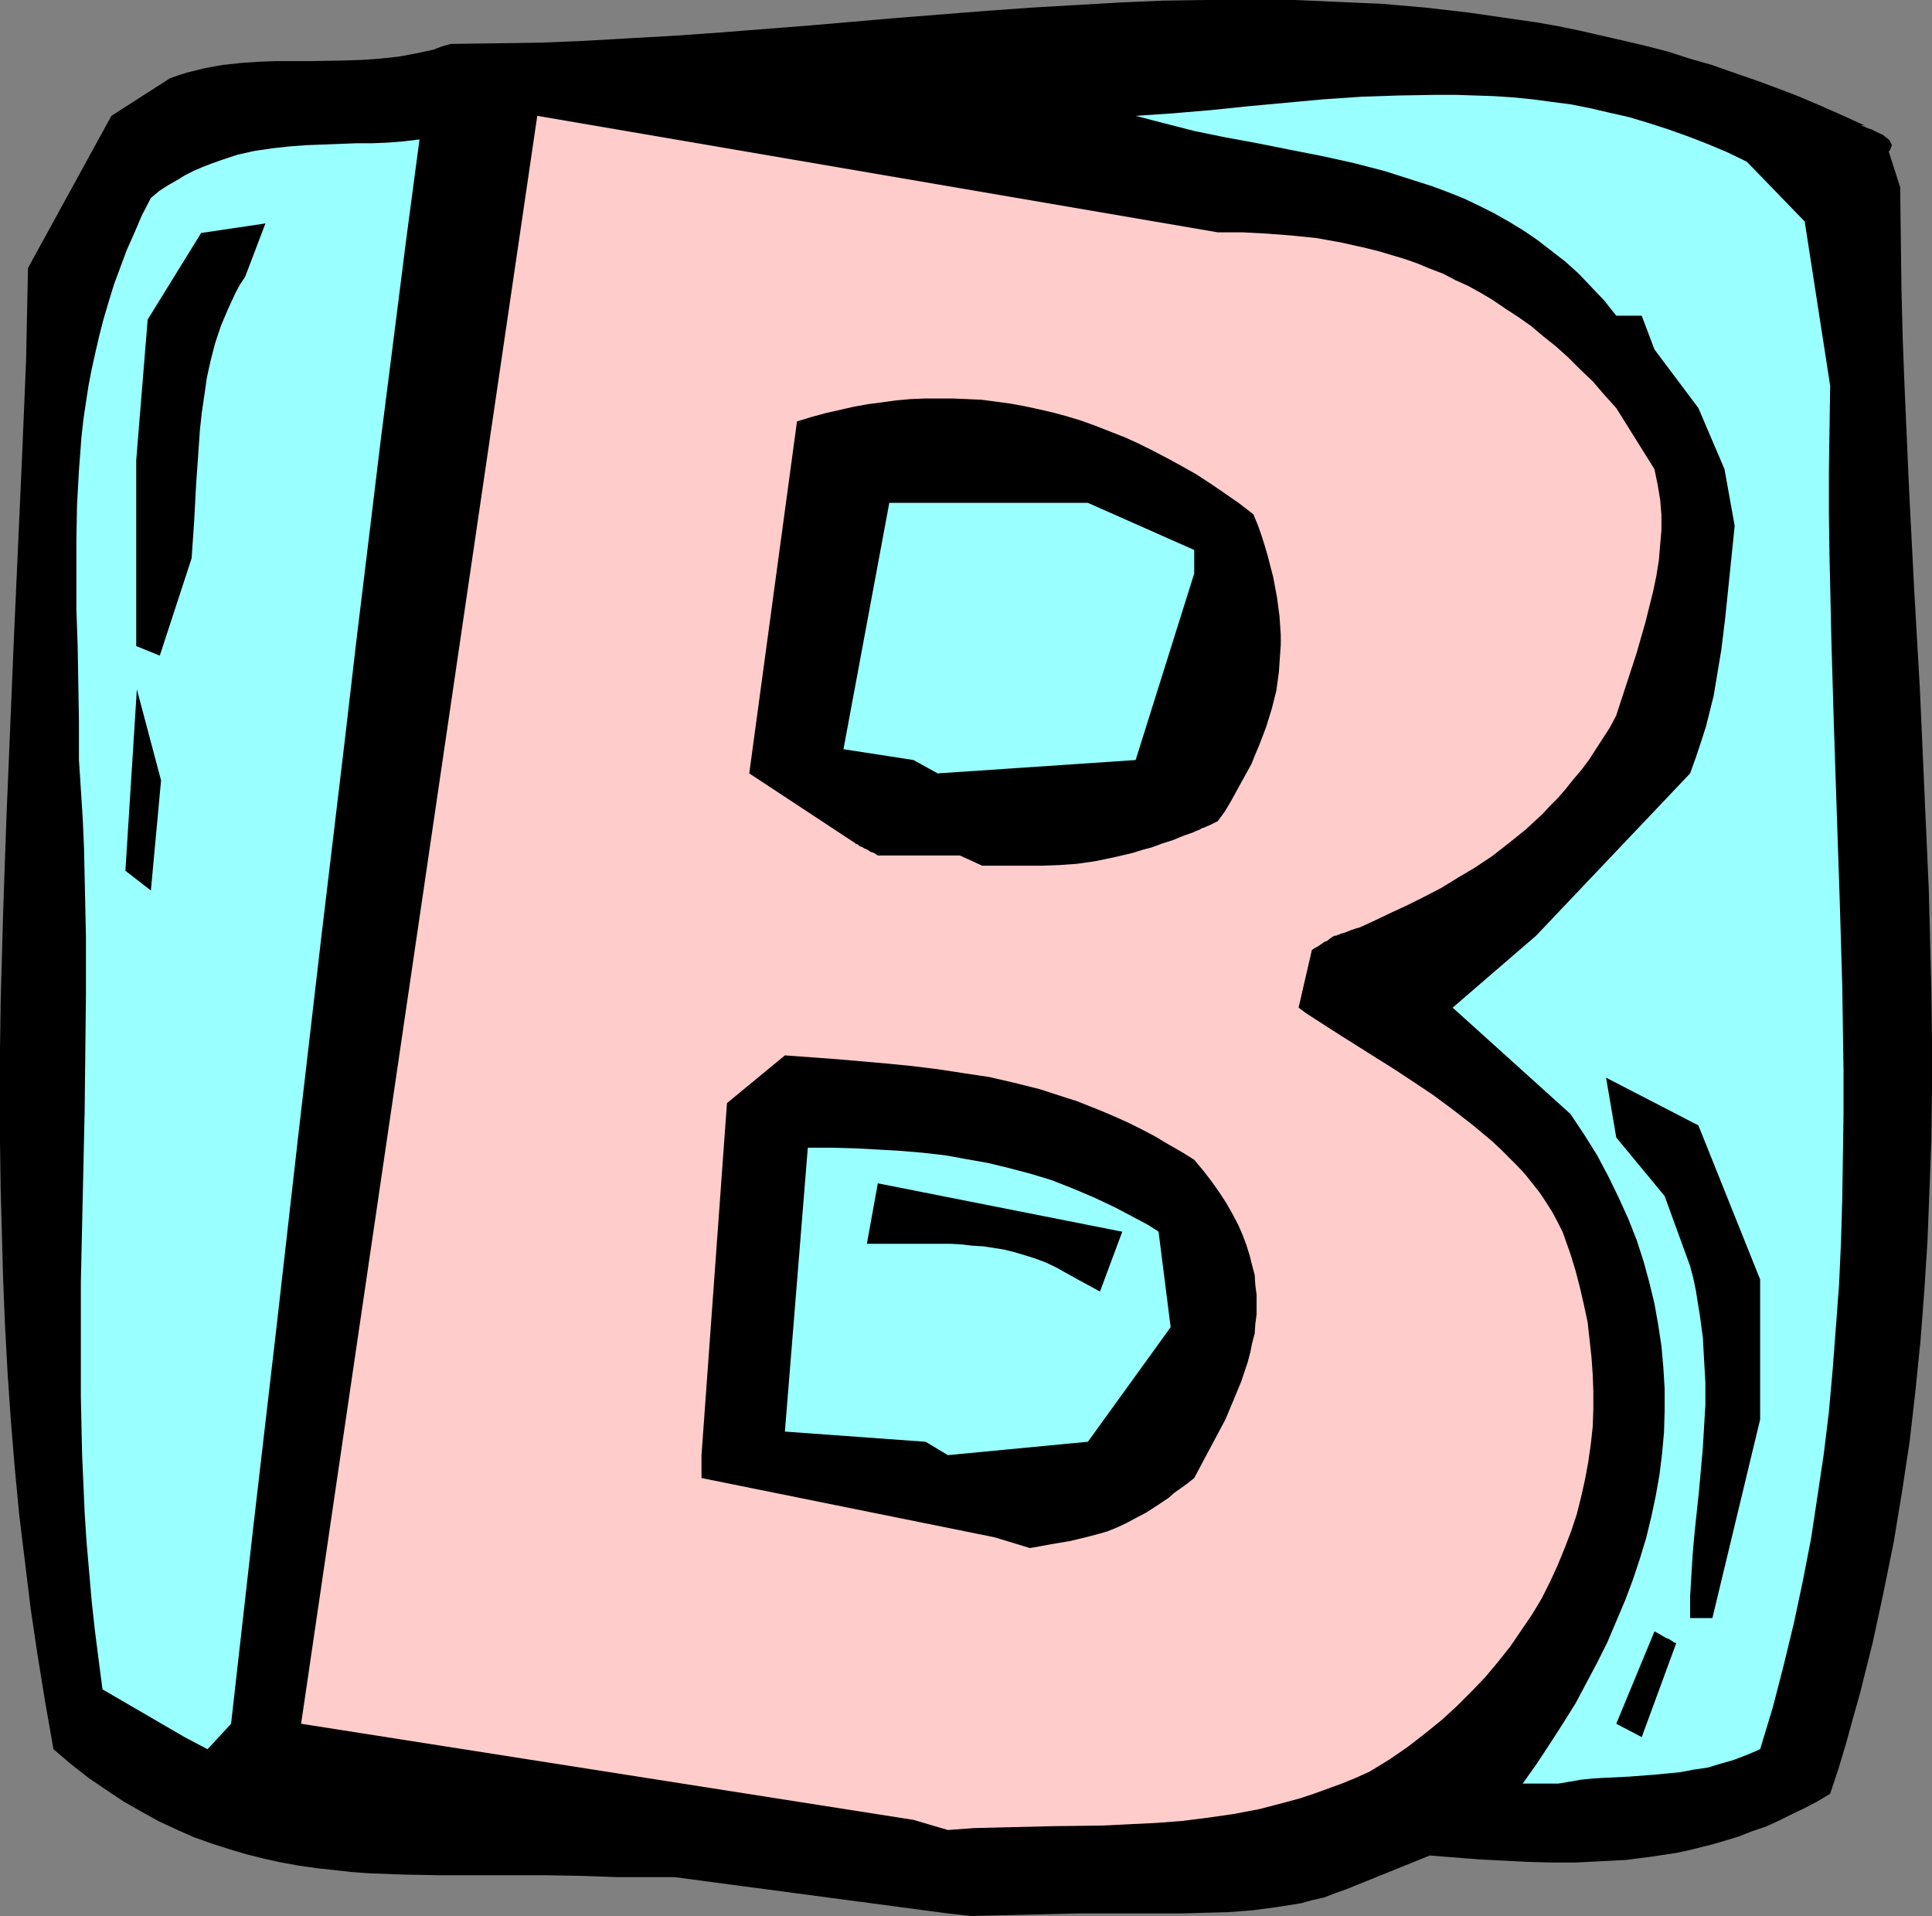 <?xml version="1.0" encoding="UTF-8" standalone="no"?>
<svg
   version="1.0"
   width="129.766mm"
   height="128.675mm"
   id="svg13"
   sodipodi:docname="Squeeze B.wmf"
   xmlns:inkscape="http://www.inkscape.org/namespaces/inkscape"
   xmlns:sodipodi="http://sodipodi.sourceforge.net/DTD/sodipodi-0.dtd"
   xmlns="http://www.w3.org/2000/svg"
   xmlns:svg="http://www.w3.org/2000/svg">
  <rect width="100%" height="100%" fill="#808080" stroke="none"/>
  <sodipodi:namedview
     id="namedview13"
     pagecolor="#ffffff"
     bordercolor="#000000"
     borderopacity="0.25"
     inkscape:showpageshadow="2"
     inkscape:pageopacity="0.0"
     inkscape:pagecheckerboard="0"
     inkscape:deskcolor="#d1d1d1"
     inkscape:document-units="mm" />
  <defs
     id="defs1">
    <pattern
       id="WMFhbasepattern"
       patternUnits="userSpaceOnUse"
       width="6"
       height="6"
       x="0"
       y="0" />
  </defs>
  <path
     style="fill:#000000;fill-opacity:1;fill-rule:evenodd;stroke:none"
     d="m 240.622,485.684 -69.326,-9.21 h -14.382 l -9.05,-0.323 -9.05,-0.162 h -9.05 -8.888 -9.05 l -9.05,-0.162 -8.888,-0.323 -4.525,-0.323 -4.363,-0.485 -4.525,-0.485 -4.525,-0.646 -4.525,-0.808 -4.363,-0.969 -4.525,-1.131 -4.363,-1.293 -4.525,-1.454 -4.525,-1.616 -4.363,-1.939 -4.525,-2.1 -4.363,-2.424 -4.525,-2.585 -4.363,-2.908 -4.525,-3.07 -4.525,-3.555 -4.363,-3.716 L 11.474,432.042 9.534,420.086 7.757,408.13 6.302,396.173 4.848,384.217 3.717,372.261 2.747,360.466 1.939,348.671 1.293,336.877 0.808,325.082 0.485,313.287 0.162,301.492 0,289.859 V 278.065 266.431 L 0.162,254.637 0.808,231.37 1.616,207.943 3.555,161.41 5.656,114.716 6.626,91.288 7.11,68.022 28.28,29.406 l 14.867,-9.533 2.262,-0.808 2.101,-0.646 4.525,-1.131 4.525,-0.808 4.525,-0.485 4.525,-0.323 4.363,-0.162 h 9.05 l 8.726,-0.162 4.525,-0.162 4.363,-0.323 4.525,-0.485 4.363,-0.808 4.525,-0.969 2.101,-0.808 2.262,-0.646 11.474,-0.162 11.474,-0.162 11.474,-0.485 L 160.145,9.694 171.619,9.048 182.931,8.24 205.555,6.463 228.017,4.524 250.48,2.747 261.792,1.939 272.942,1.293 284.092,0.646 295.243,0.162 306.393,0 h 11.15 11.15 l 10.989,0.485 11.15,0.485 11.15,0.969 11.15,1.293 11.15,1.616 5.656,0.808 5.494,0.969 5.494,1.131 5.656,1.293 5.656,1.293 5.494,1.293 5.656,1.454 5.494,1.777 5.656,1.616 5.494,1.939 5.656,1.939 5.656,2.1 5.494,2.1 5.656,2.424 5.494,2.424 5.656,2.585 -0.485,-0.162 h -0.323 -0.323 -0.162 v 0 0 l 0.323,0.162 0.646,0.162 0.323,0.162 0.323,0.162 0.97,0.323 0.485,0.162 0.485,0.323 2.101,0.969 0.808,0.646 0.808,0.646 0.323,0.646 0.323,0.646 -0.162,0.485 -0.162,0.323 -0.162,0.485 -0.323,0.323 2.909,9.048 0.162,12.764 0.162,12.764 0.323,12.926 0.485,12.603 1.131,25.69 1.293,25.367 1.454,25.367 1.131,25.528 1.131,25.367 0.323,12.764 0.323,12.603 0.162,12.764 v 12.764 l -0.162,12.603 -0.485,12.764 -0.485,12.764 -0.808,12.603 -0.97,12.764 -1.293,12.764 -1.454,12.764 -1.939,12.764 -2.101,12.764 -2.586,12.764 -2.747,12.764 -1.616,6.463 -1.616,6.463 -1.778,6.301 -1.778,6.463 -1.939,6.463 -2.101,6.301 -3.232,1.939 -3.394,1.777 -3.394,1.616 -3.232,1.616 -3.232,1.454 -3.394,1.131 -3.232,1.293 -3.232,0.969 -3.232,0.969 -3.232,0.808 -3.232,0.808 -3.07,0.646 -6.464,0.969 -6.302,0.808 -6.302,0.323 -6.302,0.323 h -6.302 l -6.141,-0.162 -6.141,-0.323 -6.302,-0.323 -12.282,-0.969 -21.17,8.563 -2.747,0.969 -2.909,1.131 -2.909,0.646 -2.909,0.808 -3.07,0.485 -3.07,0.485 -6.141,0.808 -6.141,0.485 -6.141,0.162 -5.818,0.162 h -5.818 -20.523 l -26.987,0.646 z"
     id="path1" />
  <path
     style="fill:#ffcccc;fill-opacity:1;fill-rule:evenodd;stroke:none"
     d="M 231.896,461.933 76.437,437.536 136.39,29.406 309.14,58.974 h 6.302 l 6.141,0.323 6.302,0.485 6.302,0.646 6.302,1.131 6.464,1.454 3.232,0.808 3.232,0.969 3.232,0.969 3.232,1.131 3.07,1.293 3.394,1.293 3.07,1.616 3.232,1.454 3.232,1.777 3.232,1.939 3.07,2.1 3.232,2.1 3.232,2.262 3.07,2.585 3.232,2.585 3.07,2.747 3.07,3.07 3.232,3.07 2.909,3.393 3.07,3.393 9.696,15.511 0.808,3.878 0.646,3.878 0.323,3.878 v 3.878 l -0.323,3.716 -0.323,3.878 -0.646,4.039 -0.808,3.878 -0.97,3.878 -0.97,3.878 -2.262,7.917 -2.586,7.917 -2.586,7.917 -1.616,3.07 -1.778,2.747 -1.778,2.747 -1.778,2.747 -1.939,2.585 -1.939,2.262 -1.939,2.424 -1.939,2.262 -2.101,2.1 -1.939,2.1 -2.101,1.939 -2.101,1.939 -4.202,3.393 -4.363,3.393 -4.363,2.908 -4.363,2.585 -4.202,2.585 -4.363,2.262 -4.202,2.1 -4.202,1.939 -4.04,1.939 -3.878,1.777 -1.131,0.323 -0.97,0.323 -0.808,0.323 -0.808,0.323 -0.646,0.162 -0.485,0.162 -0.323,0.162 -0.485,0.162 -0.323,0.162 h -0.323 -0.162 l -0.97,0.646 -0.808,0.646 -0.808,0.323 -0.646,0.485 -0.485,0.323 -0.485,0.323 -0.323,0.162 -0.323,0.162 -0.485,0.323 -0.162,0.162 h -0.162 v 0 l -3.394,14.703 1.939,1.454 2.262,1.454 4.525,2.908 2.262,1.454 2.586,1.616 4.848,3.07 5.171,3.231 5.171,3.393 5.333,3.555 5.01,3.716 5.01,3.878 4.848,4.039 2.262,2.1 2.101,2.1 2.262,2.262 1.939,2.1 1.939,2.424 1.778,2.262 1.616,2.424 1.616,2.585 1.293,2.424 1.293,2.585 0.97,2.747 0.97,2.747 1.293,4.201 1.131,4.362 0.97,4.201 0.97,4.524 0.485,4.362 0.485,4.362 0.323,4.524 0.162,4.362 v 4.524 l -0.162,4.524 -0.485,4.362 -0.646,4.524 -0.808,4.362 -0.97,4.362 -1.131,4.524 -1.454,4.362 -1.616,4.201 -1.778,4.362 -1.939,4.201 -2.101,4.201 -2.424,4.039 -2.747,4.039 -2.747,4.039 -3.07,3.878 -3.232,3.878 -3.555,3.716 -3.717,3.716 -3.878,3.555 -4.202,3.393 -4.363,3.393 -4.686,3.231 -5.01,3.07 -3.555,1.616 -3.555,1.454 -3.555,1.293 -3.555,1.293 -3.394,1.131 -3.555,0.969 -6.787,1.777 -3.394,0.646 -3.394,0.646 -6.787,0.969 -6.464,0.808 -6.626,0.485 -6.626,0.323 -6.464,0.323 -13.09,0.162 -13.09,0.323 -6.626,0.162 -6.626,0.485 z"
     id="path2" />
  <path
     style="fill:#99ffff;fill-opacity:1;fill-rule:evenodd;stroke:none"
     d="m 386.547,452.723 3.555,-5.009 3.394,-5.17 3.232,-5.009 3.232,-5.17 2.747,-5.17 2.747,-5.17 2.586,-5.17 2.262,-5.332 2.262,-5.332 1.939,-5.17 1.778,-5.332 1.616,-5.332 1.293,-5.332 1.131,-5.332 0.97,-5.493 0.646,-5.332 0.485,-5.332 0.162,-5.493 v -5.493 l -0.323,-5.332 -0.485,-5.493 -0.808,-5.332 -0.97,-5.493 -1.293,-5.332 -1.454,-5.332 -1.778,-5.493 -2.101,-5.332 -2.424,-5.332 -2.586,-5.332 -2.909,-5.493 -3.232,-5.17 -3.555,-5.332 -29.896,-26.982 21.17,-18.258 39.107,-41.201 1.454,-4.039 1.293,-3.878 1.293,-4.039 0.97,-3.878 0.97,-3.878 0.646,-3.878 1.293,-7.755 0.97,-7.917 1.616,-15.672 0.808,-7.917 -2.586,-14.38 -6.626,-15.511 -11.15,-14.865 -3.232,-8.563 h -6.464 l -3.07,-3.878 -3.232,-3.393 -3.232,-3.393 -3.394,-3.07 -3.555,-2.747 -3.555,-2.747 -3.555,-2.424 -3.717,-2.262 -3.717,-2.1 -3.878,-1.939 -3.717,-1.777 -4.04,-1.616 -3.878,-1.454 -4.04,-1.293 -4.04,-1.293 -4.04,-1.293 -8.08,-2.1 -8.08,-1.777 -8.242,-1.616 -8.08,-1.616 -7.918,-1.454 -7.918,-1.616 -7.595,-1.939 -3.717,-0.969 -3.717,-0.969 9.534,-0.646 9.534,-0.808 9.373,-0.969 19.23,-1.777 9.534,-0.646 9.534,-0.323 9.696,-0.162 h 4.848 l 9.696,0.323 4.848,0.323 4.848,0.485 4.848,0.646 5.01,0.646 4.848,0.969 4.848,1.131 5.01,1.131 4.848,1.454 5.01,1.616 5.01,1.777 5.01,1.939 5.01,2.1 5.01,2.424 14.706,15.188 6.464,41.685 -0.162,10.825 -0.162,10.825 v 10.987 l 0.162,10.825 0.485,21.812 0.646,21.812 1.454,43.463 0.646,21.812 0.323,21.651 v 10.825 l -0.162,10.825 -0.162,10.825 -0.323,10.825 -0.485,10.825 -0.808,10.825 -0.808,10.664 -0.97,10.825 -1.293,10.664 -1.616,10.825 -1.616,10.664 -2.101,10.825 -2.262,10.664 -2.586,10.664 -2.747,10.664 -3.232,10.664 -3.394,1.454 -3.394,1.293 -3.394,0.969 -3.232,0.969 -3.394,0.485 -3.394,0.646 -3.232,0.323 -3.394,0.323 -6.302,0.485 -6.464,0.323 -2.909,0.162 -3.07,0.323 -2.747,0.485 -2.909,0.485 z"
     id="path3" />
  <path
     style="fill:#99ffff;fill-opacity:1;fill-rule:evenodd;stroke:none"
     d="m 46.864,440.929 -20.846,-12.118 -0.97,-7.432 -0.97,-7.594 -0.808,-7.432 -0.646,-7.432 -0.646,-7.432 -0.485,-7.432 -0.323,-7.432 -0.323,-7.271 -0.323,-14.703 v -14.703 -14.541 l 0.323,-14.541 0.323,-14.541 0.323,-14.541 0.162,-14.703 0.162,-14.703 v -14.703 l -0.323,-14.865 -0.162,-7.432 -0.323,-7.432 -0.485,-7.594 -0.485,-7.432 v -9.856 l -0.162,-9.694 -0.162,-9.371 -0.323,-9.21 v -9.048 -8.886 l 0.162,-8.725 0.485,-8.725 0.646,-8.563 0.485,-4.362 0.646,-4.362 0.646,-4.201 0.808,-4.201 0.97,-4.362 0.97,-4.201 1.131,-4.362 1.293,-4.362 1.293,-4.201 1.616,-4.362 1.616,-4.362 1.939,-4.362 1.939,-4.524 2.262,-4.362 2.101,-1.777 2.262,-1.454 2.262,-1.293 2.101,-1.293 2.262,-1.131 2.262,-0.969 2.101,-0.808 2.262,-0.808 4.363,-1.454 4.363,-0.969 4.363,-0.646 4.363,-0.485 4.363,-0.323 4.202,-0.162 4.202,-0.162 4.202,-0.162 h 4.04 l 4.04,-0.162 4.04,-0.323 4.04,-0.485 -3.394,25.528 -3.232,25.528 -3.232,25.367 -3.07,25.367 -3.07,25.205 -2.909,25.044 -5.979,50.087 -5.818,50.087 -5.656,49.764 -5.818,50.087 -5.656,50.087 -5.979,6.463 z"
     id="path4" />
  <path
     style="fill:#000000;fill-opacity:1;fill-rule:evenodd;stroke:none"
     d="m 410.302,437.536 9.696,-23.428 0.97,0.485 0.808,0.485 0.808,0.485 0.646,0.323 0.485,0.162 0.485,0.323 0.323,0.162 0.323,0.323 0.485,0.162 h 0.162 v 0.162 l -8.726,23.751 z"
     id="path5" />
  <path
     style="fill:#000000;fill-opacity:1;fill-rule:evenodd;stroke:none"
     d="m 429.048,410.715 v -5.493 l 0.323,-5.332 0.323,-5.332 0.485,-5.493 1.131,-10.664 0.97,-10.825 0.323,-5.493 0.323,-5.493 v -5.655 l -0.323,-5.655 -0.323,-5.817 -0.808,-5.978 -0.485,-2.908 -0.485,-3.07 -0.646,-3.07 -0.808,-3.07 -6.464,-17.773 -12.282,-14.865 -2.586,-15.188 23.432,12.118 15.675,39.1 v 17.773 17.773 l -12.12,50.41 z"
     id="path6" />
  <path
     style="fill:#000000;fill-opacity:1;fill-rule:evenodd;stroke:none"
     d="M 252.419,390.195 178.083,375.169 v -5.817 l 6.464,-89.349 14.706,-12.118 6.626,0.485 6.626,0.485 12.928,1.131 6.464,0.646 6.464,0.808 6.302,0.969 6.464,0.969 6.302,1.454 6.464,1.616 6.464,2.1 3.07,0.969 3.232,1.293 3.232,1.293 3.394,1.454 3.232,1.454 3.232,1.616 3.394,1.777 3.232,1.939 3.394,1.939 3.394,2.1 2.424,2.908 2.101,2.747 1.939,2.747 1.778,2.747 1.454,2.585 1.454,2.747 1.131,2.585 0.97,2.585 0.808,2.585 0.646,2.585 0.646,2.424 0.162,2.585 0.323,2.424 v 2.424 2.585 l -0.323,2.424 -0.162,2.424 -0.646,2.424 -0.485,2.424 -0.646,2.424 -1.616,4.847 -1.939,4.686 -2.101,5.009 -2.586,4.847 -2.586,4.847 -2.747,5.17 -1.616,1.293 -1.778,1.293 -1.616,1.131 -1.454,1.293 -2.909,1.939 -2.747,1.777 -2.747,1.454 -2.424,1.293 -2.424,1.131 -2.424,0.969 -2.262,0.646 -2.424,0.646 -4.686,1.131 -4.848,0.808 -2.586,0.485 -2.747,0.485 z"
     id="path7" />
  <path
     style="fill:#99ffff;fill-opacity:1;fill-rule:evenodd;stroke:none"
     d="m 234.966,365.96 -35.714,-2.585 5.818,-72.061 h 5.979 l 5.979,0.162 5.979,0.323 5.656,0.323 5.656,0.485 5.656,0.646 5.333,0.969 5.494,0.969 5.333,1.293 5.494,1.454 5.333,1.616 5.333,2.1 5.333,2.262 5.494,2.585 5.494,2.908 2.747,1.454 2.747,1.777 3.07,24.236 -21.008,29.083 -35.552,3.393 z"
     id="path8" />
  <path
     style="fill:#000000;fill-opacity:1;fill-rule:evenodd;stroke:none"
     d="m 273.588,324.759 -2.909,-1.616 -2.586,-1.454 -2.747,-1.293 -2.586,-0.969 -2.586,-0.808 -2.747,-0.808 -2.586,-0.646 -5.171,-0.808 -2.747,-0.162 -2.747,-0.323 -2.747,-0.162 h -2.909 -2.909 -6.302 -9.211 v -0.162 l 2.747,-15.188 62.054,12.279 -5.656,15.188 z"
     id="path9" />
  <path
     style="fill:#000000;fill-opacity:1;fill-rule:evenodd;stroke:none"
     d="m 243.693,217.152 h -20.846 l -0.97,-0.646 -0.97,-0.323 -0.646,-0.485 -0.808,-0.323 -0.485,-0.323 -0.485,-0.162 -0.323,-0.162 -0.323,-0.323 -0.323,-0.162 h -0.323 v -0.162 l -26.987,-17.773 12.12,-89.349 3.717,-1.131 3.555,-0.969 3.555,-0.808 3.555,-0.808 3.555,-0.646 3.717,-0.485 3.555,-0.485 3.555,-0.323 3.717,-0.162 h 3.555 3.555 l 3.717,0.162 3.555,0.162 3.717,0.485 3.555,0.485 3.555,0.646 3.717,0.808 3.555,0.808 3.555,0.969 3.717,1.131 3.555,1.293 3.717,1.454 3.717,1.454 3.555,1.616 3.555,1.777 3.717,1.939 3.555,1.939 3.717,2.1 3.717,2.424 3.555,2.424 3.717,2.585 3.555,2.747 1.131,2.747 0.97,2.747 0.808,2.585 0.808,2.747 0.646,2.585 0.646,2.424 0.485,2.585 0.485,2.585 0.323,2.424 0.323,2.424 0.162,2.424 0.162,2.424 v 2.424 l -0.162,2.262 -0.323,4.686 -0.646,4.686 -1.131,4.524 -1.454,4.686 -1.778,4.686 -0.97,2.262 -0.97,2.424 -2.586,4.686 -2.747,5.009 -1.454,2.424 -1.778,2.424 -0.97,0.485 -0.97,0.485 -0.808,0.323 -0.646,0.323 -0.646,0.162 -0.485,0.323 -0.323,0.162 -0.485,0.162 -0.323,0.162 h -0.162 l -0.162,0.162 -2.747,0.969 -2.747,1.131 -2.586,0.808 -2.586,0.969 -2.424,0.646 -2.586,0.808 -4.848,1.131 -4.686,0.969 -4.525,0.646 -4.525,0.323 -4.363,0.162 h -15.19 z"
     id="path10" />
  <path
     style="fill:#000000;fill-opacity:1;fill-rule:evenodd;stroke:none"
     d="m 31.835,221.03 2.909,-46.048 6.141,23.105 -2.586,27.952 z"
     id="path11" />
  <path
     style="fill:#99ffff;fill-opacity:1;fill-rule:evenodd;stroke:none"
     d="m 231.896,192.916 -17.776,-2.747 11.635,-62.528 h 50.419 l 26.987,11.956 v 5.978 l -14.867,47.34 -50.258,3.393 z"
     id="path12" />
  <path
     style="fill:#000000;fill-opacity:1;fill-rule:evenodd;stroke:none"
     d="m 34.582,163.995 v -47.179 l 2.909,-35.707 13.574,-21.974 16.322,-2.424 -5.171,13.572 -1.293,1.939 -1.131,2.1 -1.939,4.201 -1.778,4.201 -1.454,4.362 -1.131,4.362 -0.97,4.362 -0.646,4.524 -0.646,4.362 -0.485,4.524 -0.323,4.686 -0.646,9.21 -0.485,9.21 -0.646,9.371 -8.08,24.72 z"
     id="path13" />
</svg>
